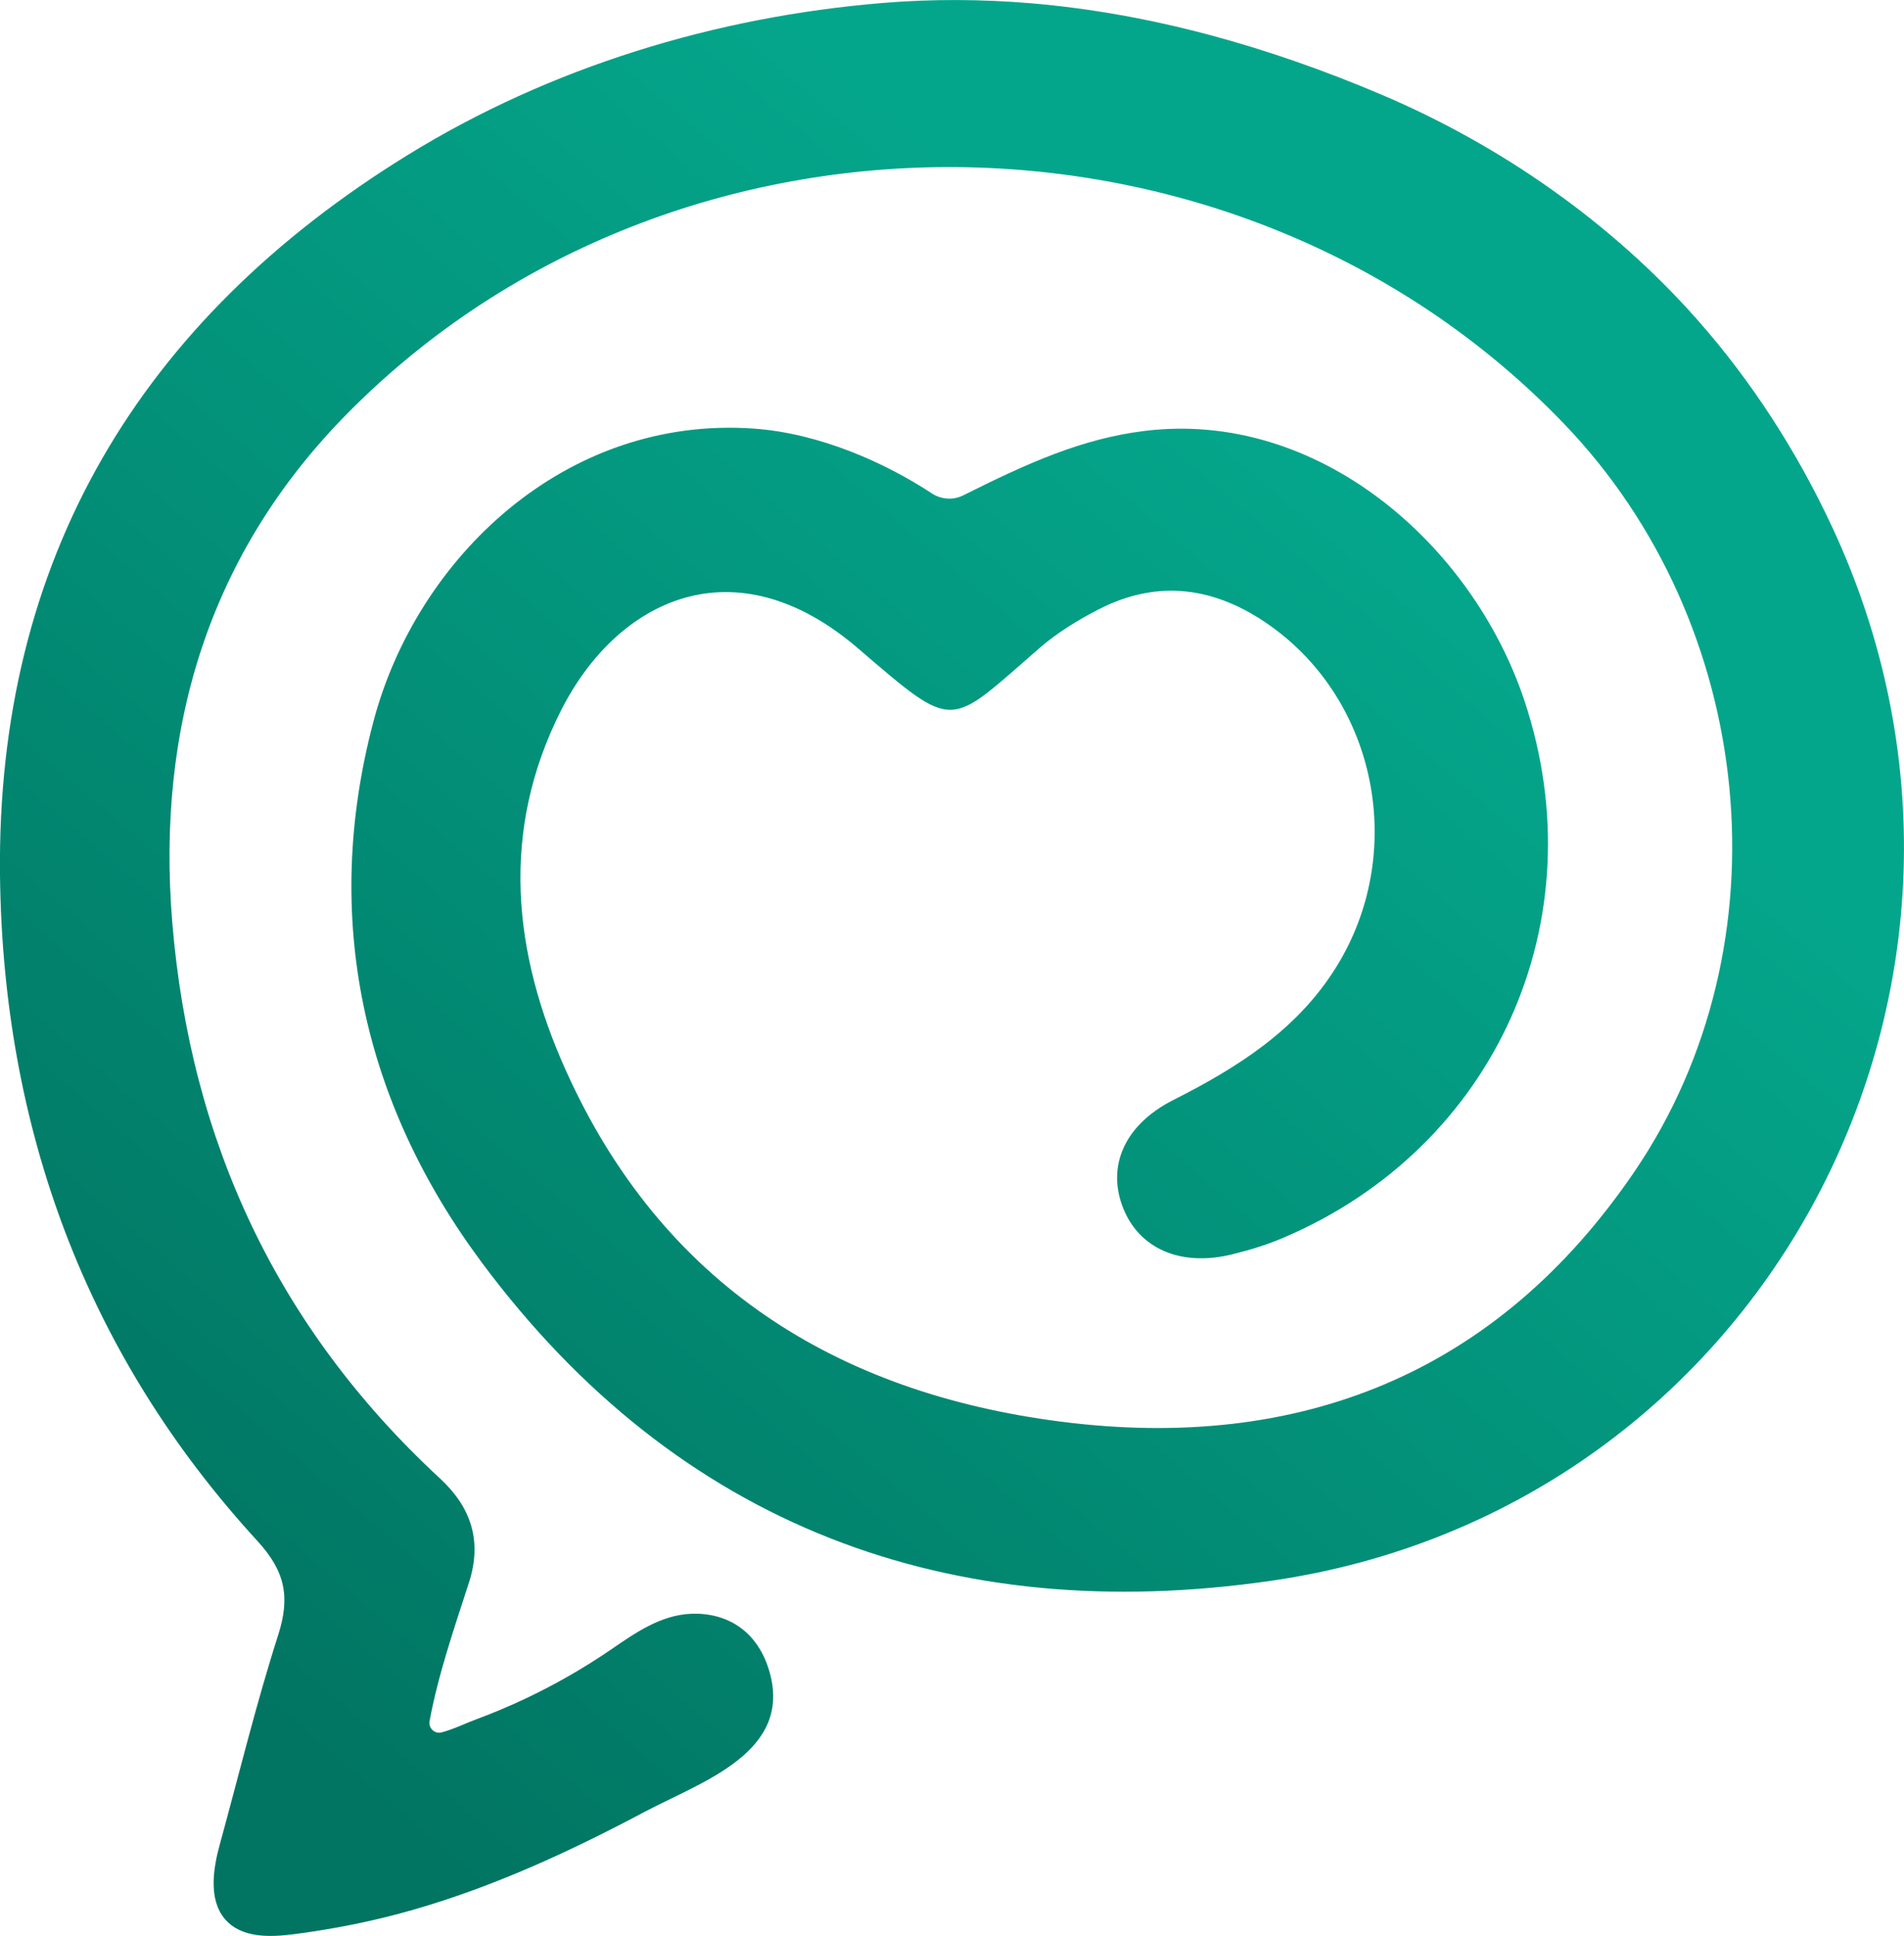 <svg width="61" height="62" viewBox="0 0 61 62" fill="none" xmlns="http://www.w3.org/2000/svg">
<g clip-path="url(#clip0_3691_319)">
<path d="M33.01 0.103C36.88 0.428 40.654 1.5 44.26 3.031C48.084 4.655 51.632 7.129 54.387 10.249C56.129 12.221 57.563 14.453 58.68 16.838C65.505 31.404 56.595 48.328 40.729 50.624C30.456 52.112 21.723 48.894 15.425 40.418C11.631 35.309 10.299 29.401 11.963 23.111C13.346 17.873 18.106 13.298 24.152 13.726C26.266 13.876 28.374 14.827 29.854 15.801C30.155 15.999 30.539 16.025 30.86 15.864C32.919 14.833 34.66 14.048 36.665 13.801C42.218 13.114 47.158 17.41 48.837 22.433C51.191 29.481 47.903 36.768 41.09 39.65C40.569 39.872 40.019 40.038 39.466 40.173C37.79 40.581 36.441 39.964 35.949 38.599C35.473 37.277 36.072 35.998 37.59 35.228C39.646 34.188 41.556 32.99 42.814 30.964C45.068 27.332 44.134 22.476 40.689 20.034C38.962 18.809 37.12 18.528 35.196 19.516C34.528 19.858 33.867 20.266 33.303 20.755C30.358 23.306 30.645 23.47 27.486 20.761C23.536 17.373 19.782 19.189 17.98 22.74C16.013 26.617 16.431 30.527 18.141 34.309C21.216 41.122 26.798 44.61 33.996 45.529C41.634 46.506 47.966 43.992 52.368 37.516C57.323 30.226 56.263 19.967 50.1 13.563C39.724 2.779 21.701 2.569 11.155 13.215C6.713 17.697 5.004 23.283 5.519 29.539C6.098 36.564 8.896 42.541 14.097 47.348C15.073 48.251 15.463 49.328 15.022 50.69C14.563 52.107 14.034 53.638 13.762 55.121C13.722 55.345 13.928 55.538 14.148 55.48C14.515 55.385 14.927 55.184 15.214 55.078C15.769 54.874 16.313 54.644 16.849 54.391C17.788 53.946 18.693 53.428 19.552 52.842C20.337 52.305 21.156 51.722 22.142 51.681C23.299 51.636 24.244 52.236 24.625 53.446C25.467 56.112 22.471 57.058 20.632 58.035C18.264 59.293 15.809 60.425 13.226 61.164C11.977 61.523 10.703 61.776 9.414 61.943C8.678 62.037 7.73 62.083 7.2 61.451C6.67 60.819 6.836 59.819 7.037 59.086C7.653 56.842 8.203 54.575 8.913 52.36C9.299 51.15 9.145 50.328 8.246 49.348C2.732 43.343 0.095 36.093 0 28.036C-0.114 17.907 4.494 10.252 13.046 4.974C17.625 2.146 22.935 0.534 28.282 0.095C29.869 -0.037 31.447 -0.026 33.01 0.103Z" fill="url(#paint0_linear_3691_319)"/>
</g>
<defs>
<linearGradient id="paint0_linear_3691_319" x1="43.963" y1="16.326" x2="9.883" y2="56.167" gradientUnits="userSpaceOnUse">
<stop stop-color="#04A68B"/>
<stop offset="1" stop-color="#017562"/>
</linearGradient>
<clipPath id="clip0_3691_319">
<rect width="61" height="62" fill="white"/>
</clipPath>
</defs>
</svg>
